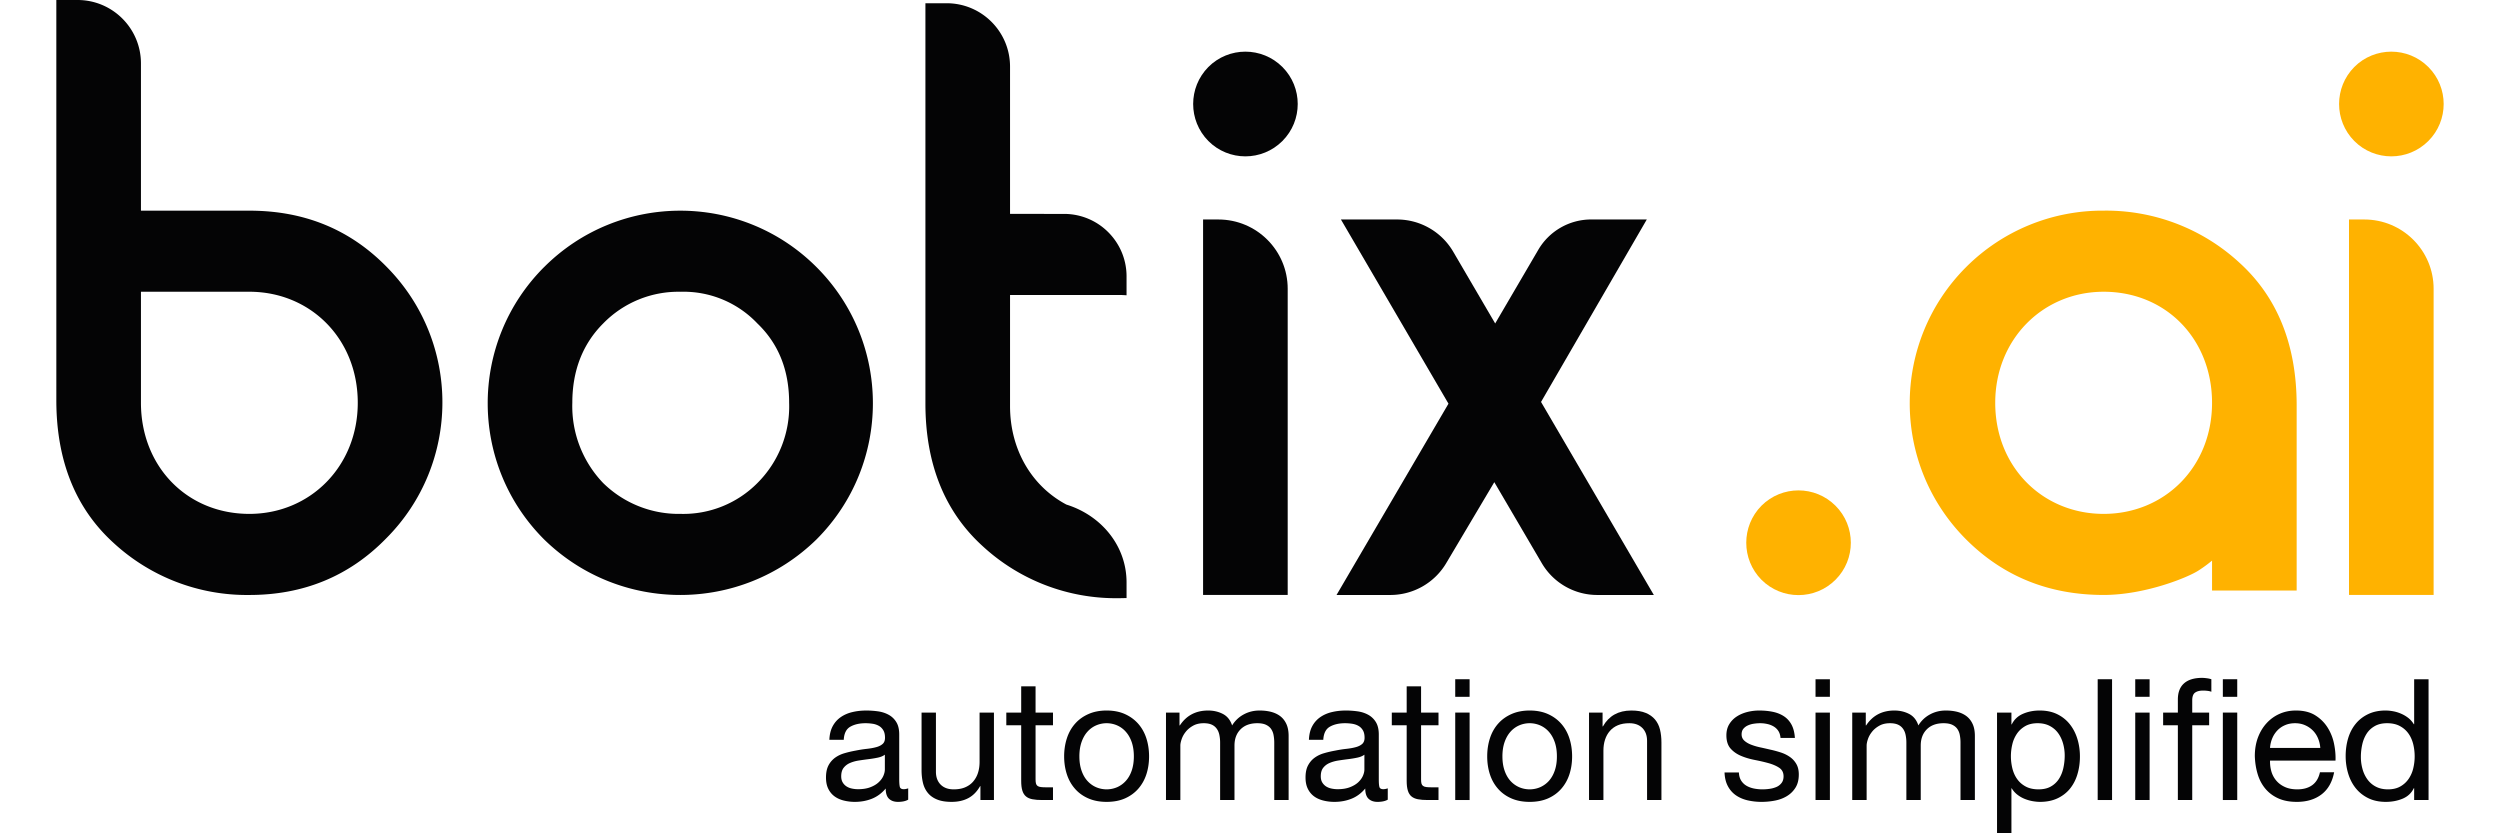 <svg id="Group_163" data-name="Group 163" xmlns="http://www.w3.org/2000/svg" width="180px" height="60px" viewBox="0 0 15592.332 5442.719">
  <g id="Automation_Simplified" data-name="Automation Simplified" transform="translate(5026.876 4427.369)" style="isolation: isolate">
    <g id="Group_1" data-name="Group 1" style="isolation: isolate">
      <path id="Path_1" data-name="Path 1" d="M818.289,1014.642c-16.279,9.573-38.614,14.44-67.319,14.44-24.342,0-43.651-6.881-58.088-20.475-14.269-13.607-21.489-35.935-21.489-66.822q-38.778,46.332-90.15,66.822Q529.869,1029,470.27,1029.082a299.1,299.1,0,0,1-73.529-8.9c-23.167-5.874-43.148-14.943-60.1-27.53s-30.387-28.879-40.3-49.193C286.272,923.15,281.4,898.809,281.4,870.1c0-32.4,5.538-58.927,16.451-79.57a146.217,146.217,0,0,1,43.651-50.367q27.2-19.393,61.945-29.209a706.548,706.548,0,0,1,71.185-16.622q38.778-7.813,73.528-11.586c23.17-2.518,43.651-6.21,61.283-11.077,17.793-4.7,31.727-11.755,41.97-20.985,10.406-9.237,15.441-22.67,15.441-40.292,0-20.656-3.857-37.271-11.584-49.691q-11.58-18.891-29.715-28.711a119.823,119.823,0,0,0-40.96-13.259,312.174,312.174,0,0,0-44.655-3.362q-59.683,0-99.558,22.663Q400.6,560.7,397.413,623.654H303.4c1.51-35.431,8.892-65.138,22.157-89.485s30.89-43.984,53.053-59.1c21.989-15.1,47.341-26.02,75.713-32.565,28.373-6.72,58.589-10.077,91.16-10.077a557.885,557.885,0,0,1,76.72,5.539q38.027,5.537,69,22.67A131.153,131.153,0,0,1,740.9,508.646c12.594,20.488,18.8,47.348,18.8,80.416V882.354c0,21.992,1.343,38.11,3.863,48.515,2.682,10.244,11.244,15.447,26.02,15.447q12.089,0,28.705-5.539ZM665.855,720.852c-11.755,8.9-27.2,15.279-46.337,19.307-19.31,4.028-39.285,7.384-60.27,9.908-20.985,2.685-42.138,5.538-63.626,8.895Q463.636,764,438.206,775.08a103.7,103.7,0,0,0-41.464,31.39c-10.58,13.6-15.95,32.236-15.95,55.739,0,15.615,3.189,28.537,9.4,39.285a78.673,78.673,0,0,0,24.342,26.026,101,101,0,0,0,34.75,14.265,188.107,188.107,0,0,0,41.97,4.532c30.891,0,57.42-4.364,79.577-12.761s40.127-19.133,54.057-32.062c14.1-12.929,24.345-26.859,31.058-41.97,6.549-15.11,9.908-29.215,9.908-42.473Z" transform="translate(-281.405 -219.219)" fill="#040405"/>
      <path id="Path_2" data-name="Path 2" d="M669.573,1003.651v-90.66h-2.182c-19.975,35.425-45.327,61.277-76.214,77.9s-67.489,24.845-109.46,24.845c-37.606,0-68.832-4.867-93.851-14.937-25.01-9.908-45.327-24.012-60.774-42.474s-26.352-40.3-32.568-65.808c-6.209-25.355-9.4-53.556-9.4-84.45V432.512h93.851V819.15c0,35.251,10.406,63.285,30.887,83.941q30.979,30.964,85.115,30.887c28.712,0,53.554-4.364,74.538-13.258s38.614-21.327,52.55-37.607A162.249,162.249,0,0,0,653.626,826.2c6.884-21.656,10.408-45.327,10.408-71.179V432.512H757.88v571.14Z" transform="translate(339.058 -205.87)" fill="#040405"/>
      <path id="Path_3" data-name="Path 3" d="M593.29,602.9v82.772H479.47v354.564c0,11.083,1,19.978,2.853,26.523,1.843,6.72,5.368,11.922,10.406,15.447,5.206,3.692,12.423,6.209,21.657,7.223,9.069,1.169,21.153,1.678,35.928,1.678H593.29v82.934H521.44c-24.177,0-44.994-1.685-62.287-5.041-17.458-3.35-31.394-9.4-41.97-18.3-10.748-8.727-18.639-21.315-23.838-37.433-5.206-16.292-7.726-37.607-7.726-64.13V685.668h-97.2V602.9h97.2v-171.4H479.47V602.9Z" transform="translate(889.272 -376.256)" fill="#040405"/>
      <path id="Path_4" data-name="Path 4" d="M308.463,614.249q17.627-54.648,53.053-95.023,35.249-40.289,87.3-63.452c34.582-15.453,74.367-23.342,119.194-23.342,45.662,0,85.621,7.889,119.868,23.342s63.12,36.593,86.8,63.452c23.5,26.865,41.3,58.591,53.047,95.023s17.628,75.716,17.628,117.686-5.877,81.087-17.628,117.176-29.548,67.493-53.047,94.352q-35.515,40.289-86.8,62.955-51.37,22.666-119.868,22.663-67.24,0-119.194-22.663-52.13-22.667-87.3-62.955Q326,903.175,308.463,849.112c-11.755-36.09-17.793-75.206-17.793-117.176S296.708,650.68,308.463,614.249Zm95.523,209.856c9.234,27.021,21.828,49.348,38.107,67.48,16.289,17.964,35.092,31.9,56.916,41.467a174.33,174.33,0,0,0,138.165,0,165.666,165.666,0,0,0,56.742-41.467c16.286-18.132,29.044-40.459,38.278-67.48,9.066-26.866,13.765-57.591,13.765-92.17s-4.7-65.311-13.765-92.339q-13.851-40.289-38.278-67.822a160.779,160.779,0,0,0-56.742-41.97,172.475,172.475,0,0,0-138.165,0,161.481,161.481,0,0,0-56.916,41.97c-16.279,18.3-28.873,40.963-38.107,67.822q-13.846,40.541-13.765,92.339Q390.221,783.8,403.986,824.105Z" transform="translate(1264.755 -219.219)" fill="#040405"/>
      <path id="Path_5" data-name="Path 5" d="M382.939,445.859V529.8h2.353q63.962-97.2,184.5-97.373,52.88,0,96.027,22.161,43.067,22.163,60.773,75.213c19.139-31.061,44.32-54.9,75.717-71.85q46.838-25.445,103.246-25.523c28.705,0,54.725,3.189,77.9,9.4,23.167,6.377,43.149,16.118,59.766,29.376,16.454,13.265,29.38,30.384,38.616,51.369S1095.6,568.748,1095.6,598.3V1017h-93.849V642.457a258.994,258.994,0,0,0-4.534-49.7,102.388,102.388,0,0,0-16.45-40.46c-8.224-11.419-19.3-20.313-33.744-27.033-14.436-6.539-32.907-9.9-55.735-9.9q-69.758,0-109.46,39.788c-26.524,26.53-39.789,61.78-39.789,106.106V1017H648.2V642.457a239.905,239.905,0,0,0-5.035-50.872q-4.788-23.169-17.128-40.292a79.448,79.448,0,0,0-32.569-26.53c-13.6-6.21-31.058-9.4-52.375-9.4-27.366,0-50.7,5.545-70.175,16.622-19.643,11.076-35.425,24.341-47.515,39.788-12.255,15.446-20.985,31.39-26.524,48.012s-8.391,30.39-8.391,41.473V1017H294.632V445.859Z" transform="translate(1925.936 -219.219)" fill="#040405"/>
      <path id="Path_6" data-name="Path 6" d="M837.116,1014.642c-16.286,9.573-38.784,14.44-67.49,14.44-24.342,0-43.652-6.881-58.088-20.475C697.27,995,690.049,972.673,690.049,941.785q-38.53,46.332-89.985,66.822c-34.243,13.594-71.346,20.475-110.967,20.475a298.164,298.164,0,0,1-73.535-8.9c-23.167-5.874-43.313-14.943-60.266-27.53s-30.387-28.879-40.3-49.193-14.94-44.655-14.94-73.367q0-48.6,16.622-79.57c11.083-20.655,25.52-37.438,43.651-50.367,17.961-12.929,38.61-22.664,61.777-29.209a709.566,709.566,0,0,1,71.353-16.622q38.521-7.813,73.528-11.586c23.17-2.518,43.484-6.21,61.277-11.077,17.629-4.7,31.565-11.755,41.97-20.985,10.24-9.237,15.446-22.67,15.446-40.292,0-20.656-3.863-37.271-11.583-49.691-7.72-12.594-17.629-22.166-29.886-28.711-12.083-6.72-25.851-11.077-40.788-13.259a312.729,312.729,0,0,0-44.826-3.362q-59.683,0-99.387,22.663-39.786,22.667-43.145,85.625H322.221c1.51-35.431,8.73-65.138,21.995-89.485a168.378,168.378,0,0,1,53.053-59.1c22.157-15.1,47.338-26.02,75.71-32.565q42.559-10.08,91.16-10.077a558,558,0,0,1,76.723,5.539c25.519,3.692,48.518,11.251,69.164,22.67a133.571,133.571,0,0,1,49.7,48.005c12.42,20.488,18.8,47.348,18.8,80.416V882.354c0,21.992,1.172,38.11,3.857,48.515,2.52,10.244,11.25,15.447,25.858,15.447,8.221,0,17.793-1.846,28.873-5.539Zm-152.6-293.79c-11.754,8.9-27.2,15.279-46.337,19.307s-39.285,7.384-60.269,9.908c-20.985,2.685-42.141,5.538-63.459,8.895s-40.466,8.727-57.417,16.118c-16.96,7.217-30.89,17.8-41.47,31.39-10.744,13.6-15.947,32.236-15.947,55.739,0,15.615,3.021,28.537,9.237,39.285a80.455,80.455,0,0,0,24.339,26.026,101.9,101.9,0,0,0,34.921,14.265,187.648,187.648,0,0,0,41.8,4.532c31.058,0,57.581-4.364,79.577-12.761,22.156-8.391,40.121-19.133,54.225-32.062,13.936-12.929,24.176-26.859,30.887-41.97s9.911-29.215,9.911-42.473Z" transform="translate(2831.938 -219.219)" fill="#040405"/>
      <path id="Path_7" data-name="Path 7" d="M608.462,602.9v82.772H494.635v354.564c0,11.083.839,19.978,2.685,26.523,1.849,6.72,5.373,11.922,10.579,15.447,5.035,3.692,12.255,6.209,21.486,7.223,9.234,1.169,21.156,1.678,35.925,1.678h43.151v82.934H536.605q-36.513,0-62.455-5.041c-17.29-3.35-31.39-9.4-41.97-18.3-10.741-8.727-18.633-21.315-23.667-37.433-5.206-16.292-7.891-37.607-7.891-64.13V685.668H303.417V602.9h97.205v-171.4h94.013V602.9Z" transform="translate(3391.99 -376.256)" fill="#040405"/>
      <path id="Path_8" data-name="Path 8" d="M305.885,546.042V431.215H399.73V546.042ZM399.73,648.953v571.14H305.885V648.953Z" transform="translate(3803.857 -422.316)" fill="#040405"/>
      <path id="Path_9" data-name="Path 9" d="M324.757,614.249Q342.38,559.6,377.8,519.226c23.509-26.859,52.72-48.013,87.3-63.452s74.37-23.342,119.364-23.342c45.495,0,85.451,7.889,119.866,23.342q51.374,23.159,86.625,63.452c23.505,26.865,41.3,58.591,53.053,95.023s17.628,75.716,17.628,117.686-5.878,81.087-17.628,117.176-29.548,67.493-53.053,94.352-52.376,47.844-86.625,62.955q-51.622,22.666-119.866,22.663-67.491,0-119.364-22.663c-34.583-15.111-63.795-36.1-87.3-62.955q-35.5-40.289-53.047-94.352-17.627-54.135-17.628-117.176Q307.129,668.98,324.757,614.249Zm95.527,209.856c9.231,27.021,21.989,49.348,38.106,67.48a167.975,167.975,0,0,0,56.91,41.467,174.331,174.331,0,0,0,138.165,0,167.923,167.923,0,0,0,56.916-41.467c16.118-18.132,28.877-40.459,38.107-67.48q13.85-40.3,13.768-92.17,0-51.879-13.768-92.339-13.846-40.289-38.107-67.822a162.9,162.9,0,0,0-56.916-41.97,172.476,172.476,0,0,0-138.165,0,162.952,162.952,0,0,0-56.91,41.97q-24.176,27.449-38.106,67.822-13.855,40.541-13.768,92.339Q406.516,783.8,420.284,824.105Z" transform="translate(4011.456 -219.219)" fill="#040405"/>
      <path id="Path_10" data-name="Path 10" d="M399.567,445.859v90.492h2.182q58.414-103.748,185.5-103.919,56.419,0,94.022,15.615c25.007,10.238,45.327,24.678,60.773,42.977,15.44,18.468,26.35,40.292,32.566,65.808,6.21,25.349,9.4,53.557,9.4,84.444V1017H690.163V630.192q0-52.876-31.055-83.94-30.974-30.965-84.947-30.887c-28.88,0-53.718,4.364-74.709,13.265s-38.439,21.315-52.376,37.606c-14.1,16.118-24.509,35.083-31.564,56.907-7.048,21.656-10.405,45.495-10.405,71.185V1017H311.09V445.859Z" transform="translate(4672.473 -219.219)" fill="#040405"/>
      <path id="Path_11" data-name="Path 11" d="M424.482,889.4A101.647,101.647,0,0,0,459.4,923.653c14.272,8.392,30.557,14.44,48.522,18.132a279.348,279.348,0,0,0,55.9,5.539,320.476,320.476,0,0,0,46.34-3.357,171.157,171.157,0,0,0,44.823-12.084,83.215,83.215,0,0,0,33.579-26.02c8.895-11.425,13.258-25.859,13.258-43.655,0-24.173-9.231-42.641-27.53-55.235-18.468-12.426-41.467-22.5-69.165-30.383-27.536-7.72-57.584-14.608-89.988-20.985-32.4-6.21-62.452-14.943-89.982-26.523q-41.556-17.128-69.171-48.018-27.441-30.974-27.53-86.122c0-28.705,6.377-53.389,19.306-74.031a157.68,157.68,0,0,1,49.691-50.2c20.313-12.929,43.145-22.5,68.494-28.873a318.938,318.938,0,0,1,75.723-9.4c32.4,0,62.284,2.853,89.479,8.392s51.369,15.11,72.354,28.711,37.774,32.062,50.362,55.229q18.638,34.75,22,86.8H682.009c-1.51-18.468-6.377-33.747-14.434-46a93.464,93.464,0,0,0-30.893-29.215A137.317,137.317,0,0,0,595.215,520.4a210.645,210.645,0,0,0-45.829-5.035,281.143,281.143,0,0,0-42.474,3.362,140.96,140.96,0,0,0-39.285,11.58A80.815,80.815,0,0,0,438.922,552.3c-7.391,9.231-11.083,21.321-11.083,35.922,0,16.286,5.706,29.718,17.118,40.466,11.425,10.573,26.026,19.475,43.655,26.356a388.993,388.993,0,0,0,59.76,17.8c22,4.7,44.158,9.734,66.318,14.944,23.5,5.035,46.5,11.412,69,18.629,22.5,7.391,42.306,17.125,59.6,29.383a140.716,140.716,0,0,1,41.97,45.829q16.12,27.7,16.117,68.5,0,51.869-21.656,86.122a167,167,0,0,1-56.242,55.229c-23.166,14.1-49.355,23.838-78.569,29.383a461.4,461.4,0,0,1-86.625,8.224,406.687,406.687,0,0,1-90.653-9.9c-28.705-6.719-54.06-17.46-76.22-32.571-21.992-15.111-39.788-35.088-53.046-59.76s-20.656-54.564-22-89.989h93.849C410.882,857.5,415.755,874.964,424.482,889.4Z" transform="translate(5552.273 -219.219)" fill="#040405"/>
      <path id="Path_12" data-name="Path 12" d="M319.9,546.042V431.215h93.842V546.042Zm93.842,102.911v571.14H319.9V648.953Z" transform="translate(6143.035 -422.316)" fill="#040405"/>
      <path id="Path_13" data-name="Path 13" d="M409.8,445.859V529.8h2.182q63.962-97.2,184.5-97.373,52.884,0,96.03,22.161,43.067,22.163,60.779,75.213c19.133-31.061,44.313-54.9,75.71-71.85q46.844-25.445,103.247-25.523c28.711,0,54.732,3.189,77.9,9.4,23.167,6.377,43.145,16.118,59.766,29.376,16.448,13.265,29.376,30.384,38.614,51.369S1122.3,568.748,1122.3,598.3V1017h-93.849V642.457a259.685,259.685,0,0,0-4.531-49.7,102.439,102.439,0,0,0-16.46-40.46c-8.218-11.419-19.3-20.313-33.74-27.033-14.44-6.539-32.907-9.9-55.739-9.9q-69.752,0-109.457,39.788c-26.523,26.53-39.788,61.78-39.788,106.106V1017H674.892V642.457a239.667,239.667,0,0,0-5.041-50.872q-4.782-23.169-17.125-40.292a79.413,79.413,0,0,0-32.571-26.53c-13.594-6.21-31.055-9.4-52.375-9.4-27.363,0-50.7,5.545-70.172,16.622-19.642,11.076-35.424,24.341-47.514,39.788-12.252,15.446-20.985,31.39-26.524,48.012s-8.224,30.39-8.224,41.473V1017H321.33V445.859Z" transform="translate(6381.338 -219.219)" fill="#040405"/>
      <path id="Path_14" data-name="Path 14" d="M420.973,445.859v77.227h2.182c15.446-31.559,39.788-54.725,72.863-69q49.855-21.65,109.457-21.657c44.152,0,82.6,8.224,115.331,24.342,32.739,16.286,60.1,38.11,81.758,65.809,21.83,27.537,38.116,59.43,49.193,95.527s16.621,74.368,16.621,114.827q0,60.941-16.118,115.008c-10.58,36.09-26.859,67.48-48.515,94.513-21.657,26.859-49.025,48.019-81.758,63.458s-70.843,23.167-114.331,23.167c-14.1,0-29.712-1.51-47-4.364a260.877,260.877,0,0,1-51.368-14.44,197.256,197.256,0,0,1-48.018-27.027,149.523,149.523,0,0,1-38.109-42.474h-2.182v293.79h-94.01V445.859ZM758.411,648.492c-7.048-25.349-17.622-48.006-32.061-67.99q-21.408-29.706-55.235-47.508c-22.5-11.755-48.684-17.629-78.905-17.629-31.726,0-58.585,6.216-80.745,18.8-22,12.594-40.131,28.873-54.061,49.187a205.473,205.473,0,0,0-30.389,69,334.913,334.913,0,0,0,.509,159.651c6.707,26.194,17.118,49.193,31.559,69,14.265,19.978,32.907,35.922,55.739,48.18,22.825,12.09,50.529,18.132,82.926,18.132s59.431-6.21,81.087-18.8a149.232,149.232,0,0,0,52.55-49.691c13.265-20.656,22.831-44.152,28.711-70.676a376.713,376.713,0,0,0,8.9-81.759A289.545,289.545,0,0,0,758.411,648.492Z" transform="translate(7321.387 -219.219)" fill="#040405"/>
      <path id="Path_15" data-name="Path 15" d="M424.728,431.215v788.879H330.879V431.215Z" transform="translate(7974.893 -422.316)" fill="#040405"/>
      <path id="Path_16" data-name="Path 16" d="M332.34,546.042V431.215h93.848V546.042Zm93.848,102.911v571.14H332.34V648.953Z" transform="translate(8218.706 -422.316)" fill="#040405"/>
      <path id="Path_17" data-name="Path 17" d="M333.425,740.573V657.8h96.2V572.692c0-46.507,13.432-81.59,40.292-105.6,26.866-23.844,66.145-35.934,117.687-35.934a234.158,234.158,0,0,1,30.383,2.355,159.978,159.978,0,0,1,30.39,6.546v81.757a108.016,108.016,0,0,0-26.524-6.048,219.871,219.871,0,0,0-26.53-1.671c-22.83,0-40.459,4.364-53.046,13.258-12.426,8.727-18.8,25.858-18.8,50.872V657.8H633.934v82.772H523.471v488.368H429.623V740.573Z" transform="translate(8399.771 -431.162)" fill="#040405"/>
      <path id="Path_18" data-name="Path 18" d="M335.748,546.042V431.215h94.016V546.042Zm94.016,102.911v571.14H335.748V648.953Z" transform="translate(8787.437 -422.316)" fill="#040405"/>
      <path id="Path_19" data-name="Path 19" d="M772.307,980.567q-64.213,48.605-161.334,48.515-68.494,0-118.693-21.992-50.359-22.163-84.612-61.949T356.3,850.125q-17.129-55.161-19.307-120.372c0-43.486,6.713-83.274,19.8-119.364,13.432-36.1,31.9-67.326,55.906-93.849a252.806,252.806,0,0,1,84.953-61.948q49.352-22.154,107.778-22.161,76.307,0,126.582,31.559,50.116,31.478,80.583,80.08a315.579,315.579,0,0,1,41.97,106.106q11.581,57.417,9.4,109.288H436.379a230.905,230.905,0,0,0,8.895,71.347,158.971,158.971,0,0,0,32.069,59.6c14.769,17.292,33.4,31.228,56.235,41.472,22.837,10.405,49.7,15.441,80.757,15.441q59.682,0,97.7-27.53,38.033-27.7,50.368-84.108h92.667Q836.434,931.881,772.307,980.567ZM749.644,613.745a156.621,156.621,0,0,0-34.25-51.375,161.528,161.528,0,0,0-50.865-34.243c-19.475-8.566-40.963-12.761-64.633-12.761-24.18,0-46.172,4.2-65.647,12.761a150.067,150.067,0,0,0-50.361,34.753,167.356,167.356,0,0,0-33.069,51.369A192.674,192.674,0,0,0,436.379,676.7H764.587A194.162,194.162,0,0,0,749.644,613.745Z" transform="translate(8995.04 -219.219)" fill="#040405"/>
      <path id="Path_20" data-name="Path 20" d="M787.931,1220.093v-77.4h-2.181q-23.171,47.589-72.864,68.494-49.865,20.9-109.456,20.985-66.229,0-115.505-24.342c-32.733-16.118-59.934-37.943-81.758-65.137-21.656-27.2-38.11-58.928-49.019-95.023q-16.625-54.145-16.622-114.827,0-60.95,15.95-115c10.741-36.1,26.859-67.487,48.684-94.351,21.656-27.027,49.019-48.348,81.758-64.13s70.849-23.838,114.33-23.838a270.719,270.719,0,0,1,47.508,4.538A233.357,233.357,0,0,1,699.621,655a214.979,214.979,0,0,1,48.012,27.53c15.111,11.419,27.705,25.685,38.117,42.474h2.181V431.215h94.011v788.879ZM450.485,1017.285a208.019,208.019,0,0,0,32.069,68,156.325,156.325,0,0,0,55.229,47.514c22.334,11.749,48.689,17.623,78.905,17.623,31.726,0,58.591-6.21,80.751-18.8a160.292,160.292,0,0,0,54.06-49.186,203.85,203.85,0,0,0,30.383-69,334.841,334.841,0,0,0-.5-159.657c-6.713-26.026-17.125-49.193-31.564-69-14.434-19.985-32.9-35.935-55.732-48.018-22.831-12.258-50.536-18.3-82.934-18.3-31.558,0-58.591,6.216-80.583,18.8-22.16,12.593-39.788,29.041-53.047,49.7s-22.837,44.146-28.711,70.676a377.356,377.356,0,0,0-8.895,81.758A289.711,289.711,0,0,0,450.485,1017.285Z" transform="translate(9584.799 -422.316)" fill="#040405"/>
    </g>
  </g>
  <g id="Group_160" data-name="Group 160" transform="translate(0 0)">
    <path id="Path_342" data-name="Path 342" d="M2298.025,2894.383V2698.8a888.959,888.959,0,0,1-86.289,63.291c-69,46-351.214,161-621.67,161q-535.37,0-898.167-362.626c-491.221-491.214-491.053-1287.813.168-1779.041a1258.752,1258.752,0,0,1,898-368.332,1283.9,1283.9,0,0,1,886.419,339.627c247.625,224.625,374.206,535.54,374.206,932.746v1208.92ZM1590.065,2393.6c397.211,0,707.959-305.047,707.959-725.42,0-414.5-299.329-725.414-707.959-725.414-397.205,0-708.12,310.915-708.12,725.414C881.945,2088.38,1192.86,2393.6,1590.065,2393.6Z" transform="translate(11781.529 962.694)" fill="#ffb200"/>
    <path id="Path_343" data-name="Path 343" d="M395.033,506.9c133.466-133.463,350.033-133.463,483.5,0s133.463,350.033,0,483.5c-133.637,133.63-350.035,133.63-483.5,0C262.574,856.432,262.574,640.869,395.033,506.9Zm-34.582,3448.29V1502.94H460.506c249.978,0,452.61,202.634,452.61,452.608V3955.187Z" transform="translate(7129.252 -69.402)" fill="#040405"/>
    <path id="Path_344" data-name="Path 344" d="M439.612,506.9c133.469-133.463,350.032-133.463,483.5,0,133.63,133.469,133.63,350.033,0,483.5-133.469,133.63-350.032,133.63-483.5,0C307.156,856.432,307.156,640.869,439.612,506.9Zm-34.579,3448.29V1502.94H505.09c249.975,0,452.608,202.634,452.608,452.608V3955.187Z" transform="translate(14568.997 -69.402)" fill="#ffb200"/>
    <path id="Path_345" data-name="Path 345" d="M636.682,781.4c491.221-491.216,1287.652-491.216,1778.873,0,491.221,491.053,491.221,1287.49,0,1778.705-494.413,483.668-1284.631,483.668-1778.873,0C145.46,2069.056,145.46,1272.62,636.511,781.4Zm184.169,886.419A725.209,725.209,0,0,0,1022.3,2191.771a704.272,704.272,0,0,0,506.5,201.465,681.161,681.161,0,0,0,500.958-201.465,706.665,706.665,0,0,0,207.169-523.954q0-319.317-207.169-518.087A664.075,664.075,0,0,0,1528.8,942.565a686.061,686.061,0,0,0-506.5,207.165c-132.287,132.462-201.452,305.209-201.452,518.087Z" transform="translate(2549.208 963.055)" fill="#040405"/>
    <path id="Path_346" data-name="Path 346" d="M301.267,2865.911l731.126-1249.375L329.972,413.5H696.461a424.835,424.835,0,0,1,366.822,210.36l274.148,468.719L1618.8,611.766a400.606,400.606,0,0,1,345.833-198.438h363.135l-690.837,1191.8L2373.6,2865.911H2004.259A420.023,420.023,0,0,1,1641.8,2658.074l-310.079-529-314.107,529a424.455,424.455,0,0,1-365.141,207.837Z" transform="translate(8060.072 1020.044)" fill="#040405"/>
    <path id="Path_347" data-name="Path 347" d="M2410.416,2149.245c-241.912-247.792-541.251-368.5-898.167-368.5H804.125V818.952c0-228.654-185.341-414.162-414.162-414.162h-138.5V3018.372c0,397.205,126.749,708.12,374.206,932.579a1283.665,1283.665,0,0,0,886.58,339.794c351.21,0,650.542-121.043,892.289-368.332,489.043-489.04,491.561-1280.933,5.878-1773.167ZM1512.249,3761.083c-408.62,0-708.123-310.753-708.123-725.419V2310.251h713.5c394.522,2.852,702.584,306.881,702.584,725.239C2220.375,3450.163,1909.46,3761.083,1512.249,3761.083Z" transform="translate(-251.462 -404.79)" fill="#040405"/>
    <path id="Path_348" data-name="Path 348" d="M416.423,524.028c133.637-133.63,350.032-133.463,483.663,0,133.468,133.469,133.468,350.033,0,483.5-133.63,133.637-350.026,133.637-483.663,0C284.135,873.563,284.135,658,416.423,524.028Z" transform="translate(10720.164 2779.038)" fill="#ffb200"/>
    <path id="Path_349" data-name="Path 349" d="M1598.942,4187.456c0-238.058-163.346-435.484-390.321-507.34l-3.863-1.51C981.31,3559.577,837.939,3322.531,837.939,3035.79V2310.371H1551.6c15.947,0,31.729,1.007,47.338,2.021V2188.824c0-225.129-182.317-407.611-407.446-407.953l-353.557-.168V819.078c0-228.821-185.344-414.161-414.166-414.161h-138.5V3018.5c0,397.211,126.752,707.953,374.209,932.584A1282.72,1282.72,0,0,0,1546.059,4290.7c17.8,0,35.424-.5,52.883-1.007Z" transform="translate(5390.971 -383.767)" fill="#040405"/>
  </g>
</svg>
